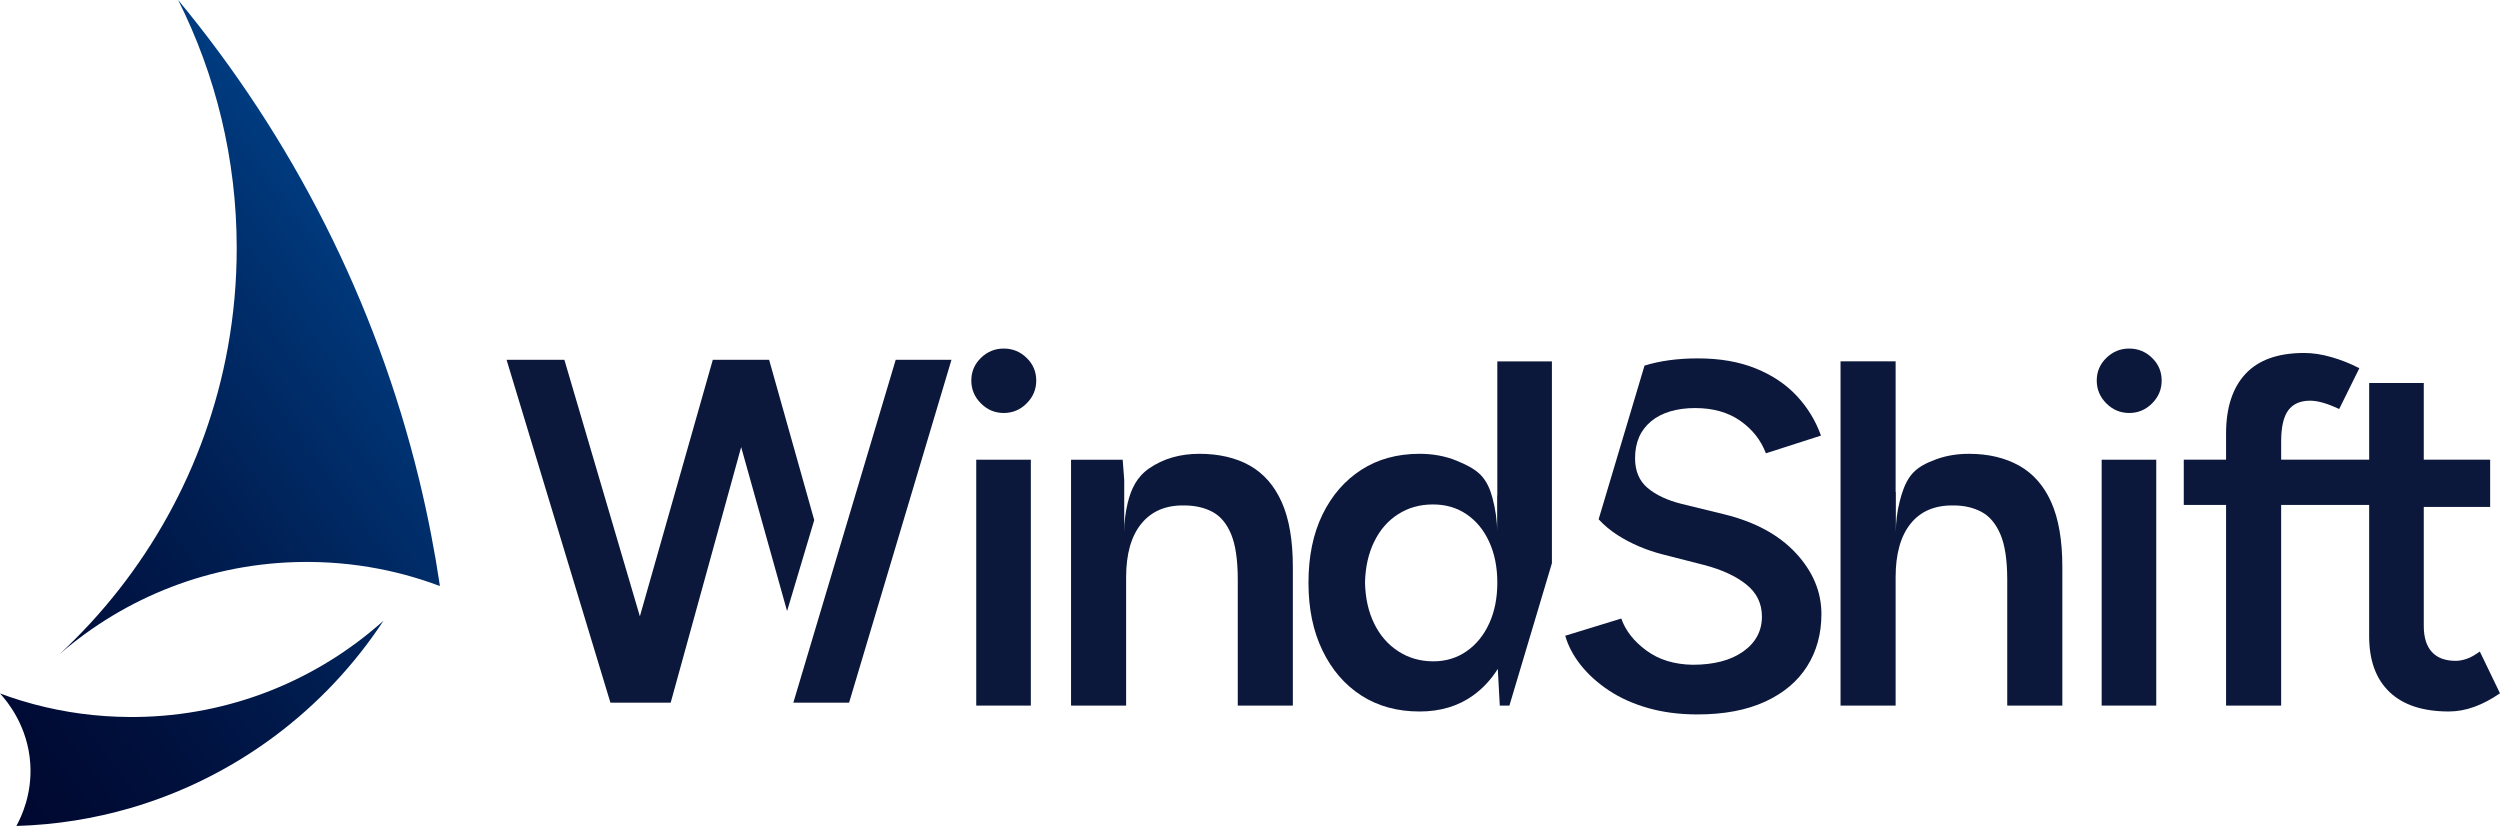 <?xml version="1.0" encoding="UTF-8"?>
<svg id="Layer_1" data-name="Layer 1" xmlns="http://www.w3.org/2000/svg" xmlns:xlink="http://www.w3.org/1999/xlink" viewBox="0 0 2506.87 828.24">
  <defs>
    <style>
      .cls-1 {
        fill: url(#linear-gradient-2);
      }

      .cls-2 {
        fill: url(#linear-gradient);
      }

      .cls-3 {
        fill: #0b173b;
      }
    </style>
    <linearGradient id="linear-gradient" x1="-302.88" y1="738.63" x2="427.9" y2="208.18" gradientUnits="userSpaceOnUse">
      <stop offset="0" stop-color="#000328"/>
      <stop offset=".18" stop-color="#00062c"/>
      <stop offset=".39" stop-color="#000f3b"/>
      <stop offset=".61" stop-color="#001e52"/>
      <stop offset=".84" stop-color="#003373"/>
      <stop offset="1" stop-color="#00458e"/>
    </linearGradient>
    <linearGradient id="linear-gradient-2" x1="-161.23" y1="933.78" x2="569.55" y2="403.33" xlink:href="#linear-gradient"/>
  </defs>
  <g>
    <g>
      <polygon class="cls-3" points="898.17 360.8 795.51 704.63 851.42 704.63 954.08 360.8 898.17 360.8"/>
      <polygon class="cls-3" points="507.97 360.8 612.11 704.63 672.51 704.63 743.2 448.31 789.24 612.75 816.48 521.53 771.24 360.8 714.76 360.8 641.63 618.04 565.93 360.8 507.97 360.8"/>
    </g>
    <g>
      <path class="cls-3" d="M1006.54,349.52c-8.88,0-16.52,3.13-22.93,9.37-6.41,6.25-9.62,13.81-9.62,22.68s3.2,16.52,9.62,22.93c6.41,6.41,14.05,9.62,22.93,9.62s16.52-3.21,22.93-9.62c6.41-6.41,9.62-14.05,9.62-22.93s-3.21-16.44-9.62-22.68c-6.41-6.24-14.05-9.37-22.93-9.37Z"/>
      <rect class="cls-3" x="978.93" y="460.97" width="54.74" height="246.56"/>
    </g>
    <path class="cls-3" d="M1296.4,568.47v139.06h-55.23v-126.23c0-19.73-2.23-34.94-6.66-45.62-4.44-10.68-10.69-18.16-18.75-22.43-8.06-4.27-17.5-6.42-28.35-6.42-18.42-.32-32.72,5.76-42.91,18.25-10.19,12.5-15.28,30.42-15.28,53.75v128.7h-55.23v-246.56h51.77l1.55,20.29v52.39c0-9.76,1.14-19.53,3.41-29.02,3.43-14.31,9.27-26.52,21.68-35.03,14.13-9.69,30.89-14.55,50.3-14.55s36.57,3.94,50.54,11.83c13.97,7.89,24.66,20.15,32.05,36.74,7.4,16.6,11.1,38.22,11.1,64.84Z"/>
    <path class="cls-3" d="M2068,568.47v139.06h-55.24v-126.23c0-19.73-2.3-34.94-6.9-45.62-4.6-10.68-10.93-18.16-18.98-22.43-8.06-4.27-17.35-6.42-27.86-6.42-18.75-.32-33.12,5.76-43.15,18.25-10.03,12.5-15.03,30.42-15.03,53.75v128.7h-55.24v-345.18h55.24v131.31c.07-.11.15-.22.22-.33v40.33c0-10.43,1.3-20.86,3.89-30.97,2.26-8.81,5.19-18,10.74-25.47,6.46-8.67,16.11-13.11,26.02-16.73,10.42-3.82,21.53-5.43,32.61-5.43,19.39,0,36.15,3.94,50.3,11.83,14.13,7.89,24.89,20.15,32.29,36.74,7.4,16.6,11.1,38.22,11.1,64.84Z"/>
    <rect class="cls-3" x="2107.44" y="460.97" width="54.74" height="246.56"/>
    <path class="cls-3" d="M2135.06,349.52c-8.88,0-16.52,3.13-22.93,9.37-6.41,6.25-9.62,13.81-9.62,22.68s3.2,16.52,9.62,22.93c6.41,6.41,14.05,9.62,22.93,9.62s16.52-3.21,22.93-9.62c6.41-6.41,9.62-14.05,9.62-22.93s-3.2-16.44-9.62-22.68c-6.41-6.24-14.05-9.37-22.93-9.37Z"/>
    <path class="cls-3" d="M2486.65,653.29c-4.93,3.62-9.37,6.09-13.31,7.4-3.95,1.32-7.57,1.97-10.85,1.97-10.53,0-18.49-2.96-23.92-8.88-5.43-5.92-8.14-14.62-8.14-26.14v-119.34h66.57v-47.34h-66.57v-76.93h-54.74v76.93h-88.26v-18.25c0-14.46,2.38-24.9,7.15-31.31,4.76-6.41,12.08-9.62,21.94-9.62,3.61,0,7.81.66,12.57,1.97,4.76,1.32,10.27,3.45,16.52,6.41l20.22-40.93c-8.88-4.6-18.17-8.3-27.86-11.1-9.7-2.79-18.82-4.19-27.37-4.19-26.31,0-45.95,6.99-58.93,20.96-12.99,13.98-19.48,33.95-19.48,59.91v26.14h-42.41v45.37h42.41v201.2h55.23v-201.2h88.26v131.66c0,24.33,6.82,42.99,20.46,55.97,13.64,12.99,33.45,19.48,59.42,19.48,8.54,0,17.09-1.56,25.64-4.68,8.54-3.12,17.09-7.64,25.64-13.56l-20.22-41.92Z"/>
    <path class="cls-3" d="M1501.43,362.35v134.56c-.06-.08-.12-.16-.16-.24v36.99c0-11.68-1.74-23.25-4.73-34.51-2.22-8.33-5.65-16.58-11.74-22.83-6.51-6.67-15.46-10.71-23.93-14.24-11.8-4.93-24.61-7.03-37.35-7.03-22.35,0-41.84,5.35-58.44,16.02-16.6,10.71-29.58,25.67-38.95,44.88-9.37,19.23-14.06,42-14.06,68.31s4.69,48.66,14.06,68.05c9.37,19.39,22.35,34.43,38.95,45.12,16.6,10.69,36.09,16.02,58.44,16.02,20.71,0,38.55-5.33,53.51-16.02,9.81-7.03,18.12-15.94,24.89-26.7l1.98,36.81h9.65l42.62-142.79v-202.39h-54.73ZM1493.28,625.18c-5.41,11.82-12.98,21.13-22.67,27.86-9.71,6.75-20.79,10.11-33.3,10.11-13.14,0-24.91-3.36-35.25-10.11-10.35-6.73-18.42-16.04-24.15-27.86-5.77-11.82-8.81-25.49-9.15-40.93.34-15.44,3.38-29.1,9.15-40.95,5.73-11.82,13.7-21.03,23.89-27.6,10.21-6.57,21.87-9.87,35.03-9.87s24.07,3.3,33.78,9.87c9.69,6.57,17.26,15.78,22.67,27.6,5.43,11.84,8.15,25.51,8.15,40.95s-2.72,29.1-8.15,40.93Z"/>
    <path class="cls-3" d="M1826.41,615.81c0,19.71-4.75,37.15-14.3,52.27-9.53,15.12-23.59,26.96-42.14,35.49-18.6,8.55-41.19,12.82-67.81,12.82-18.1,0-34.61-2.14-49.55-6.41-14.98-4.25-28.12-10.19-39.47-17.74-11.33-7.57-20.69-16.04-28.1-25.41-7.39-9.37-12.56-19.15-15.52-29.34l56.21-17.26c4.27,12.16,12.64,22.85,25.15,32.06,12.48,9.21,27.94,13.98,46.36,14.3,21.37,0,38.29-4.43,50.79-13.32,12.48-8.87,18.74-20.53,18.74-35.01,0-13.14-5.25-23.91-15.78-32.3-10.53-8.39-24.65-14.86-42.4-19.47l-42.4-10.85c-16.12-4.27-30.66-10.53-43.64-18.74-7.43-4.69-13.94-10.09-19.53-16.18l46.02-154.1c15.44-4.83,33.32-7.25,53.63-7.25,22.03,0,41.35,3.38,57.94,10.11,16.6,6.73,30.34,15.94,41.19,27.6,10.85,11.68,18.89,24.91,24.17,39.71l-55.23,17.76c-4.93-13.16-13.5-24.01-25.65-32.56-12.16-8.55-27.3-12.82-45.38-12.82s-33.46,4.43-44.12,13.32c-10.69,8.87-16.04,21.19-16.04,36.97,0,12.82,4.19,22.77,12.58,29.84,8.39,7.07,19.79,12.42,34.27,16.02l42.4,10.37c30.9,7.57,54.91,20.55,72,38.95,17.08,18.42,25.63,38.81,25.63,61.16Z"/>
  </g>
  <g>
    <path class="cls-2" d="M441.15,587.67c-11.56-4.36-23.37-8.16-35.44-11.38-5.56-1.49-11.17-2.85-16.83-4.09-25.27-5.52-51.48-8.52-78.35-8.71-.53,0-4.74,0-5.69,0-93.75.68-179.39,35.43-245.16,92.49,86.32-80.09,147.12-187.29,168.87-308.05,5.8-32.16,8.82-65.28,8.82-99.1,0-89.46-21.16-173.99-58.74-248.83,114.17,137.87,198.13,301.66,241.74,481.23,4.42,18.22,8.43,36.6,12,55.14,3.29,16.97,6.22,34.07,8.77,51.3Z"/>
    <path class="cls-1" d="M384.59,622.36c-58.86,89.55-148.38,157.14-253.63,187.85-36.5,10.65-74.89,16.87-114.55,18.02,5.16-9.43,15.86-32.07,13.97-62.17-2.4-38.38-23.66-63.38-30.39-70.71,6.81,2.54,13.73,4.88,20.72,7.03,4.36,1.34,8.74,2.6,13.17,3.78,30.7,8.21,62.94,12.65,96.19,12.8.25,0,4.93,0,6.05,0,95.45-1.03,182.41-37.39,248.47-96.6Z"/>
  </g>
</svg>